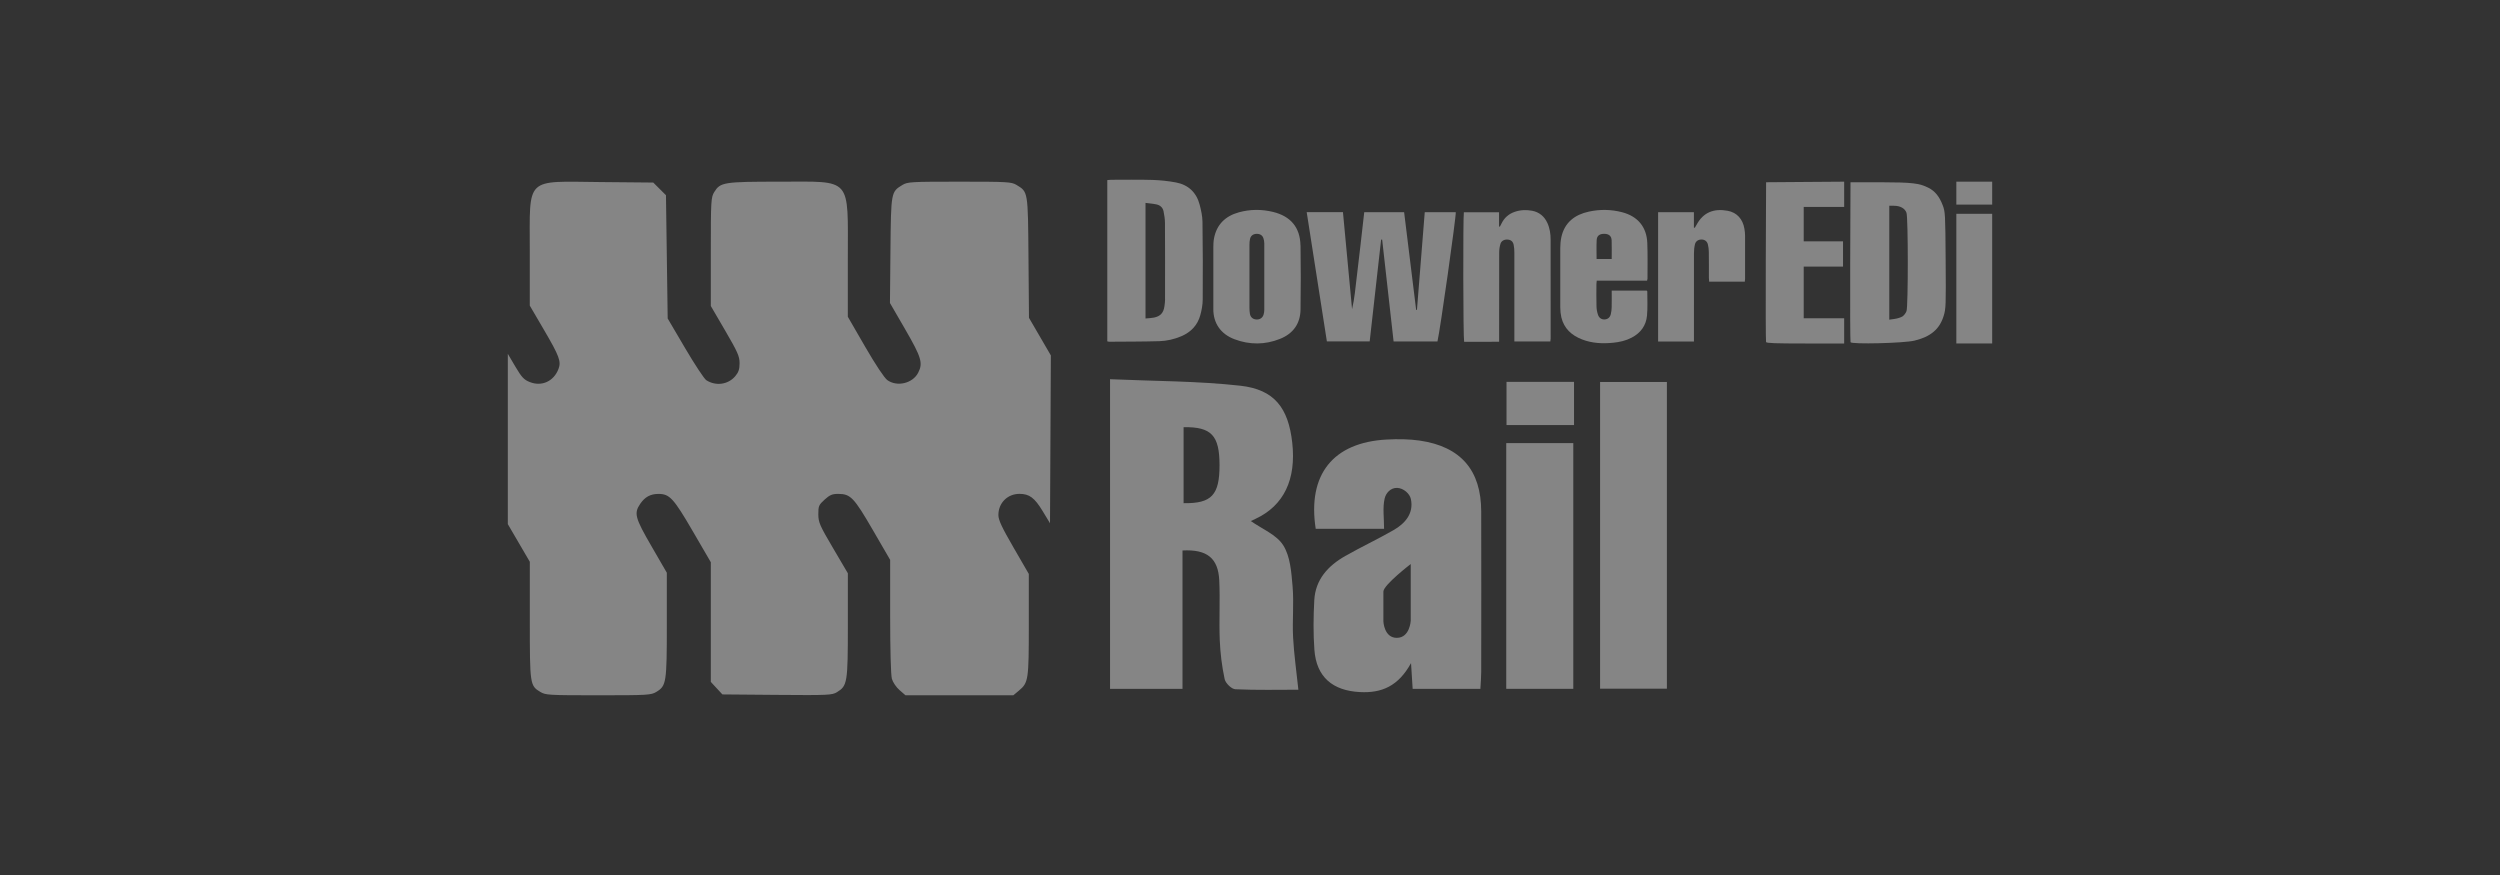 <svg xmlns="http://www.w3.org/2000/svg" width="160" height="56" viewBox="0 0 160 56" fill="none"><rect x="0" y="0" width="160" height="56" fill="#333333" stroke="none"/><g clip-path="url(#clip0_166_2255)"><path d="M102.405 24.446V44.076H106.681V24.446H102.405ZM96.4 28.359V44.085H100.691V28.359H96.4ZM100.737 27.204V24.439H96.417V27.204H100.737Z" fill="white" fill-opacity="0.4"></path><path d="M82.759 40.804C82.701 39.712 82.818 38.608 82.725 37.522C82.646 36.627 82.582 35.615 82.126 34.897C81.696 34.216 80.763 33.851 80.054 33.347C80.067 33.341 80.213 33.272 80.36 33.202C82.165 32.357 82.969 30.688 82.703 28.326C82.455 26.113 81.567 24.93 79.384 24.686C76.65 24.381 73.877 24.395 71.043 24.269V44.087H75.68V35.23C77.258 35.147 77.965 35.727 78.033 37.149C78.092 38.418 78.014 39.693 78.064 40.962C78.098 41.8 78.202 42.645 78.378 43.465C78.436 43.727 78.815 44.1 79.064 44.112C80.436 44.175 81.815 44.142 83.096 44.142C82.971 42.953 82.816 41.88 82.759 40.804ZM75.75 32.203V27.339C77.538 27.312 78.047 27.87 78.05 29.769C78.05 31.678 77.549 32.231 75.75 32.203Z" fill="white" fill-opacity="0.4"></path><path d="M90.876 28.199C90.178 28.098 89.457 28.092 88.751 28.13C85.312 28.313 83.669 30.372 84.205 33.843H88.581C88.581 33.139 88.479 32.486 88.621 31.891C88.702 31.554 88.999 31.213 89.415 31.225C89.829 31.24 90.225 31.596 90.297 31.942C90.488 32.852 89.937 33.497 89.188 33.927C88.174 34.509 87.111 35.006 86.095 35.584C84.996 36.209 84.186 37.09 84.114 38.412C84.057 39.467 84.044 40.532 84.121 41.585C84.248 43.337 85.296 44.203 87.037 44.293C88.422 44.365 89.489 43.922 90.306 42.439C90.355 43.214 90.38 43.623 90.41 44.089H94.745C94.766 43.689 94.798 43.343 94.798 42.999C94.803 39.577 94.805 36.153 94.798 32.73C94.794 30.102 93.496 28.585 90.872 28.199H90.876ZM90.287 39.725C90.287 39.725 90.234 40.812 89.406 40.822C88.579 40.833 88.537 39.771 88.537 39.771V37.862C88.537 37.44 90.287 36.098 90.287 36.098V39.725Z" fill="white" fill-opacity="0.4"></path><path d="M83.632 13.576H85.949C86.144 15.654 86.339 17.721 86.532 19.786C86.691 19.114 86.746 18.431 86.829 17.753C86.916 17.055 86.994 16.355 87.075 15.658C87.153 14.969 87.232 14.282 87.311 13.582H89.864C90.123 15.677 90.38 17.755 90.634 19.835C90.651 19.835 90.668 19.833 90.685 19.831C90.851 17.753 91.016 15.675 91.184 13.58H93.169C93.203 13.814 92.166 21.152 91.998 21.852H89.19C88.946 19.679 88.702 17.508 88.458 15.335C88.437 15.335 88.413 15.335 88.392 15.335C88.148 17.5 87.906 19.666 87.66 21.849H84.92C84.492 19.099 84.061 16.353 83.628 13.574L83.632 13.576Z" fill="white" fill-opacity="0.4"></path><path d="M99.216 21.854H96.919C96.919 21.734 96.919 21.62 96.919 21.508C96.919 19.725 96.919 17.942 96.919 16.16C96.919 15.997 96.907 15.831 96.875 15.673C96.832 15.456 96.703 15.352 96.497 15.333C96.289 15.315 96.09 15.407 96.031 15.601C95.975 15.782 95.948 15.978 95.948 16.168C95.941 17.94 95.944 19.715 95.944 21.487C95.944 21.601 95.944 21.715 95.944 21.871C95.178 21.879 94.438 21.875 93.704 21.875C93.642 21.639 93.629 13.94 93.687 13.584H95.939V14.495C95.956 14.499 95.973 14.501 95.992 14.505C96.031 14.434 96.069 14.362 96.105 14.288C96.281 13.934 96.557 13.692 96.932 13.561C97.299 13.432 97.677 13.418 98.052 13.487C98.51 13.574 98.837 13.844 99.032 14.269C99.189 14.611 99.24 14.973 99.24 15.34C99.244 17.449 99.242 19.561 99.242 21.67C99.242 21.727 99.229 21.782 99.221 21.858L99.216 21.854Z" fill="white" fill-opacity="0.4"></path><path d="M108.412 21.858H106.119V13.582H108.41V14.564C108.429 14.57 108.446 14.575 108.465 14.581C108.505 14.514 108.545 14.448 108.584 14.379C109.016 13.58 109.693 13.331 110.567 13.489C111.161 13.597 111.538 14.021 111.642 14.636C111.668 14.788 111.685 14.941 111.685 15.095C111.689 16.01 111.687 16.924 111.685 17.839C111.685 17.896 111.674 17.951 111.668 18.025H109.385C109.379 17.936 109.369 17.852 109.369 17.767C109.369 17.22 109.373 16.669 109.364 16.122C109.362 15.959 109.343 15.793 109.303 15.637C109.25 15.432 109.091 15.329 108.895 15.329C108.698 15.329 108.529 15.43 108.48 15.626C108.433 15.81 108.414 16.006 108.414 16.197C108.41 17.959 108.412 19.721 108.412 21.485V21.856V21.858Z" fill="white" fill-opacity="0.4"></path><path d="M76.959 14.197C76.955 13.837 76.874 13.47 76.783 13.118C76.58 12.328 76.062 11.825 75.252 11.675C74.76 11.584 74.253 11.53 73.752 11.515C72.87 11.489 71.987 11.506 71.105 11.506C71.031 11.506 70.957 11.519 70.867 11.525V21.847C70.927 21.858 70.963 21.871 71.001 21.871C72.068 21.862 73.135 21.866 74.2 21.835C74.683 21.82 75.159 21.71 75.61 21.517C76.228 21.251 76.648 20.806 76.822 20.162C76.909 19.839 76.972 19.5 76.974 19.167C76.985 17.51 76.983 15.852 76.959 14.195V14.197ZM74.565 19.142C74.565 19.295 74.546 19.449 74.524 19.601C74.467 20.02 74.266 20.242 73.852 20.326C73.684 20.36 73.508 20.364 73.313 20.383V12.986C73.563 13.02 73.795 13.034 74.017 13.083C74.251 13.133 74.42 13.285 74.467 13.523C74.516 13.768 74.556 14.016 74.558 14.265C74.567 15.89 74.565 17.517 74.562 19.142H74.565Z" fill="white" fill-opacity="0.4"></path><path d="M83.23 15.704C83.208 14.556 82.602 13.837 81.475 13.563C80.748 13.386 80.012 13.388 79.288 13.588C78.421 13.827 77.857 14.373 77.693 15.274C77.659 15.462 77.655 15.658 77.653 15.85C77.649 16.476 77.653 17.102 77.653 17.73C77.653 18.385 77.653 19.04 77.653 19.696C77.653 19.715 77.653 19.734 77.653 19.753C77.64 20.678 78.124 21.378 79.004 21.71C79.976 22.077 80.962 22.073 81.929 21.685C82.767 21.348 83.221 20.709 83.234 19.81C83.253 18.442 83.257 17.072 83.234 15.704H83.23ZM80.915 19.824C80.915 19.928 80.9 20.037 80.869 20.136C80.801 20.349 80.625 20.461 80.402 20.446C80.192 20.433 80.039 20.311 79.997 20.098C79.971 19.968 79.967 19.831 79.965 19.696C79.963 19.032 79.965 18.368 79.965 17.704C79.965 17.032 79.965 16.358 79.965 15.685C79.965 15.55 79.971 15.414 80.003 15.285C80.05 15.087 80.201 14.977 80.4 14.967C80.623 14.954 80.79 15.047 80.858 15.245C80.894 15.352 80.913 15.47 80.915 15.584C80.92 16.998 80.92 18.412 80.915 19.826V19.824Z" fill="white" fill-opacity="0.4"></path><path d="M102.197 17.961H105.413C105.43 17.89 105.44 17.86 105.44 17.833C105.44 17.072 105.457 16.311 105.427 15.55C105.387 14.526 104.814 13.841 103.815 13.582C103.109 13.399 102.394 13.388 101.684 13.544C100.782 13.74 100.135 14.236 99.927 15.175C99.879 15.399 99.859 15.633 99.857 15.862C99.851 17.133 99.851 18.404 99.857 19.675C99.857 19.885 99.879 20.1 99.925 20.305C100.095 21.023 100.581 21.464 101.251 21.723C101.898 21.974 102.572 22.003 103.255 21.934C103.663 21.892 104.057 21.803 104.424 21.611C104.999 21.312 105.349 20.838 105.408 20.204C105.457 19.689 105.425 19.167 105.427 18.648C105.427 18.634 105.406 18.619 105.391 18.6H103.149C103.149 18.967 103.156 19.312 103.147 19.658C103.143 19.81 103.128 19.965 103.09 20.113C103.035 20.324 102.893 20.431 102.7 20.444C102.517 20.456 102.345 20.36 102.275 20.155C102.216 19.987 102.182 19.801 102.176 19.622C102.163 19.15 102.169 18.678 102.171 18.206C102.171 18.132 102.184 18.058 102.193 17.959L102.197 17.961ZM102.188 15.354C102.203 15.076 102.392 14.954 102.698 14.965C102.978 14.975 103.137 15.112 103.145 15.39C103.158 15.774 103.149 16.16 103.149 16.577H102.182C102.182 16.157 102.165 15.755 102.188 15.354Z" fill="white" fill-opacity="0.4"></path><path d="M113.027 21.89C113.008 21.839 113 19.517 113.01 16.731L113.03 11.664L115.528 11.645L118.027 11.627V13.245H115.437V15.447H117.953V17.064H115.437V20.368H118.027V21.984H115.545C113.628 21.984 113.055 21.963 113.027 21.892V21.89ZM118.434 21.9C118.413 21.843 118.402 19.517 118.413 16.731L118.432 11.664H120.356C122.392 11.671 122.829 11.721 123.421 12.018C123.837 12.227 124.121 12.579 124.333 13.135C124.494 13.559 124.501 13.671 124.522 16.648C124.543 19.561 124.537 19.748 124.397 20.212C124.136 21.066 123.565 21.55 122.522 21.801C121.847 21.965 118.489 22.046 118.432 21.9H118.434ZM121.758 20.252C121.856 20.189 121.972 20.033 122.017 19.909C122.127 19.593 122.125 13.934 122.015 13.618C121.915 13.336 121.618 13.169 121.213 13.169H120.914V20.459L121.247 20.412C121.431 20.387 121.661 20.315 121.76 20.25L121.758 20.252ZM125.205 13.683H127.5V21.982H125.205V13.683ZM125.205 11.627H127.5V13.095H125.205V11.627Z" fill="white" fill-opacity="0.4"></path><path d="M34.589 44.289C33.915 43.883 33.908 43.828 33.908 39.695V35.955L33.204 34.749L32.5 33.544V22.644L32.981 23.46C33.385 24.145 33.535 24.305 33.908 24.452C34.672 24.756 35.442 24.404 35.743 23.613C35.926 23.135 35.8 22.798 34.814 21.112L33.906 19.559V16.105C33.908 11.251 33.546 11.607 38.46 11.652L41.808 11.683L42.215 12.088L42.622 12.493L42.677 16.438L42.732 20.383L43.848 22.282C44.461 23.325 45.072 24.248 45.202 24.332C45.812 24.724 46.599 24.617 47.055 24.077C47.267 23.828 47.333 23.63 47.333 23.245C47.333 22.806 47.212 22.532 46.413 21.163L45.492 19.584V16.115C45.492 12.826 45.505 12.63 45.711 12.292C46.099 11.662 46.315 11.627 49.91 11.627C54.573 11.627 54.261 11.27 54.261 16.568V20.273L55.37 22.191C56.047 23.36 56.603 24.195 56.794 24.33C57.417 24.773 58.408 24.537 58.76 23.86C59.082 23.24 58.976 22.882 57.937 21.084L56.957 19.392L56.989 16.014C57.025 12.273 57.025 12.28 57.759 11.835C58.081 11.639 58.325 11.627 61.407 11.627C64.489 11.627 64.733 11.641 65.055 11.835C65.8 12.286 65.789 12.219 65.823 16.488L65.855 20.341L66.555 21.544L67.255 22.747L67.228 28.117L67.2 33.487L66.725 32.703C66.209 31.853 65.876 31.607 65.246 31.607C64.478 31.607 63.897 32.191 63.897 32.962C63.897 33.28 64.114 33.742 64.871 35.05L65.844 36.732V39.973C65.844 43.537 65.821 43.689 65.202 44.207L64.854 44.498H57.95L57.57 44.167C57.356 43.982 57.141 43.663 57.08 43.442C57.014 43.21 56.97 41.558 56.97 39.44V35.832L55.86 33.919C54.651 31.837 54.435 31.609 53.639 31.609C53.264 31.609 53.103 31.678 52.774 31.976C52.403 32.313 52.371 32.389 52.373 32.916C52.377 33.436 52.462 33.63 53.321 35.088L54.263 36.69V40.013C54.263 43.697 54.231 43.891 53.567 44.298C53.255 44.489 53.011 44.5 49.734 44.473L46.234 44.443L45.863 44.043L45.492 43.642V35.982L44.338 33.999C43.106 31.883 42.855 31.609 42.136 31.611C41.627 31.611 41.273 31.807 40.976 32.243C40.562 32.852 40.637 33.135 41.704 34.974L42.677 36.656V39.99C42.677 43.691 42.645 43.895 42.007 44.281C41.668 44.485 41.468 44.498 38.293 44.498C35.117 44.498 34.914 44.485 34.589 44.287V44.289Z" fill="white" fill-opacity="0.4"></path></g><defs><clipPath id="clip0_166_2255"><rect width="95" height="33" fill="white" transform="translate(32.5 11.5)"></rect></clipPath></defs></svg>